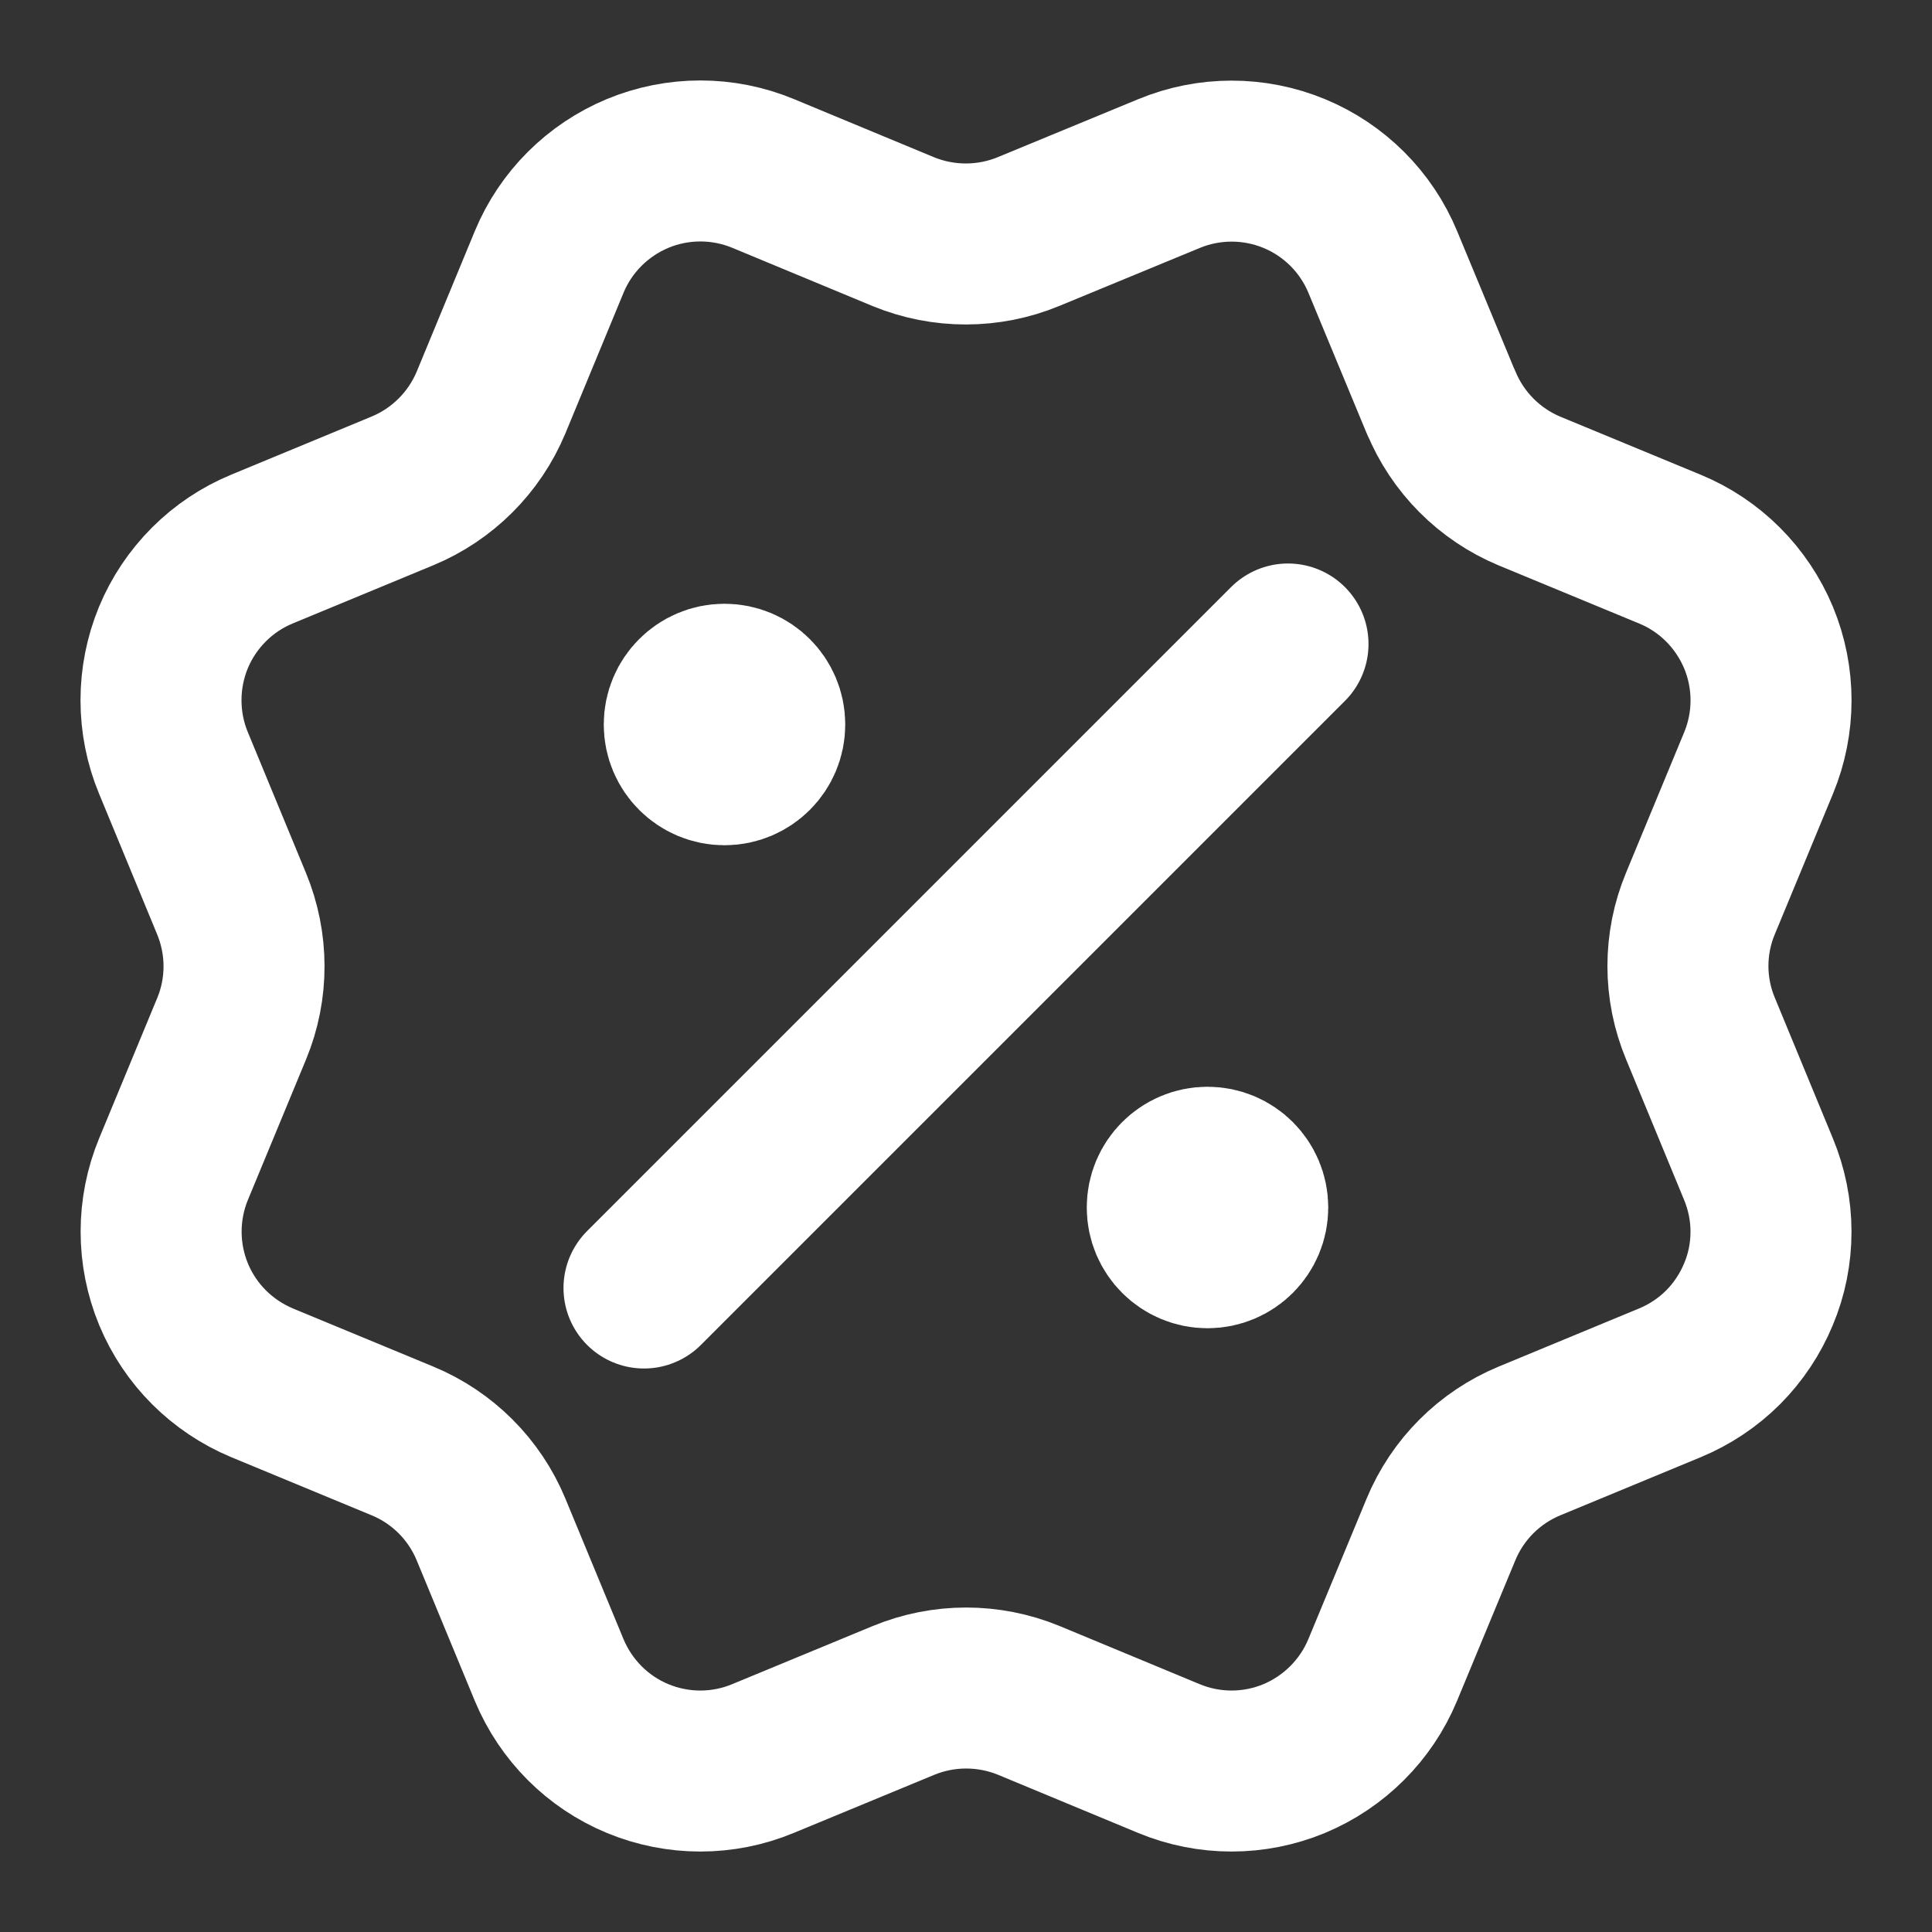 <svg width="12" height="12" viewBox="0 0 12 12" fill="none" xmlns="http://www.w3.org/2000/svg">
<rect x="0" y="0" width="12" height="12" fill="#333333" stroke="none"/>
<path d="M4.5 4.5H4.505M7.5 7.5H7.505M8 4L4 8M8.951 2.499C9.054 2.748 9.251 2.946 9.5 3.05L10.373 3.411C10.622 3.514 10.819 3.712 10.923 3.961C11.026 4.21 11.026 4.49 10.923 4.739L10.562 5.611C10.458 5.86 10.458 6.14 10.562 6.389L10.922 7.261C10.973 7.384 11 7.516 11 7.65C11 7.784 10.974 7.916 10.922 8.039C10.871 8.162 10.796 8.275 10.702 8.369C10.608 8.463 10.495 8.538 10.372 8.589L9.5 8.95C9.251 9.053 9.053 9.251 8.95 9.5L8.588 10.373C8.485 10.621 8.287 10.819 8.038 10.923C7.789 11.026 7.51 11.026 7.261 10.923L6.389 10.561C6.14 10.459 5.86 10.459 5.611 10.562L4.738 10.923C4.49 11.026 4.21 11.026 3.961 10.923C3.712 10.82 3.515 10.622 3.411 10.373L3.05 9.5C2.947 9.251 2.749 9.053 2.5 8.95L1.628 8.589C1.379 8.485 1.181 8.288 1.078 8.039C0.975 7.79 0.975 7.51 1.078 7.261L1.439 6.389C1.542 6.14 1.541 5.861 1.438 5.612L1.077 4.738C1.026 4.615 1 4.483 1 4.349C1 4.216 1.026 4.084 1.077 3.96C1.128 3.837 1.203 3.725 1.298 3.63C1.392 3.536 1.504 3.461 1.628 3.41L2.5 3.049C2.748 2.946 2.946 2.749 3.05 2.5L3.411 1.627C3.514 1.378 3.712 1.181 3.961 1.077C4.21 0.974 4.49 0.974 4.739 1.077L5.611 1.439C5.86 1.541 6.14 1.541 6.389 1.438L7.261 1.078C7.51 0.975 7.79 0.975 8.039 1.078C8.288 1.181 8.486 1.379 8.589 1.628L8.951 2.501L8.951 2.499ZM4.75 4.5C4.75 4.638 4.638 4.75 4.5 4.75C4.362 4.75 4.25 4.638 4.25 4.5C4.25 4.362 4.362 4.25 4.5 4.25C4.638 4.25 4.75 4.362 4.75 4.5ZM7.75 7.5C7.75 7.638 7.638 7.75 7.5 7.75C7.362 7.75 7.25 7.638 7.25 7.5C7.25 7.362 7.362 7.25 7.5 7.25C7.638 7.25 7.75 7.362 7.75 7.5Z" stroke="white" stroke-linecap="round" stroke-linejoin="round"/>
</svg>
